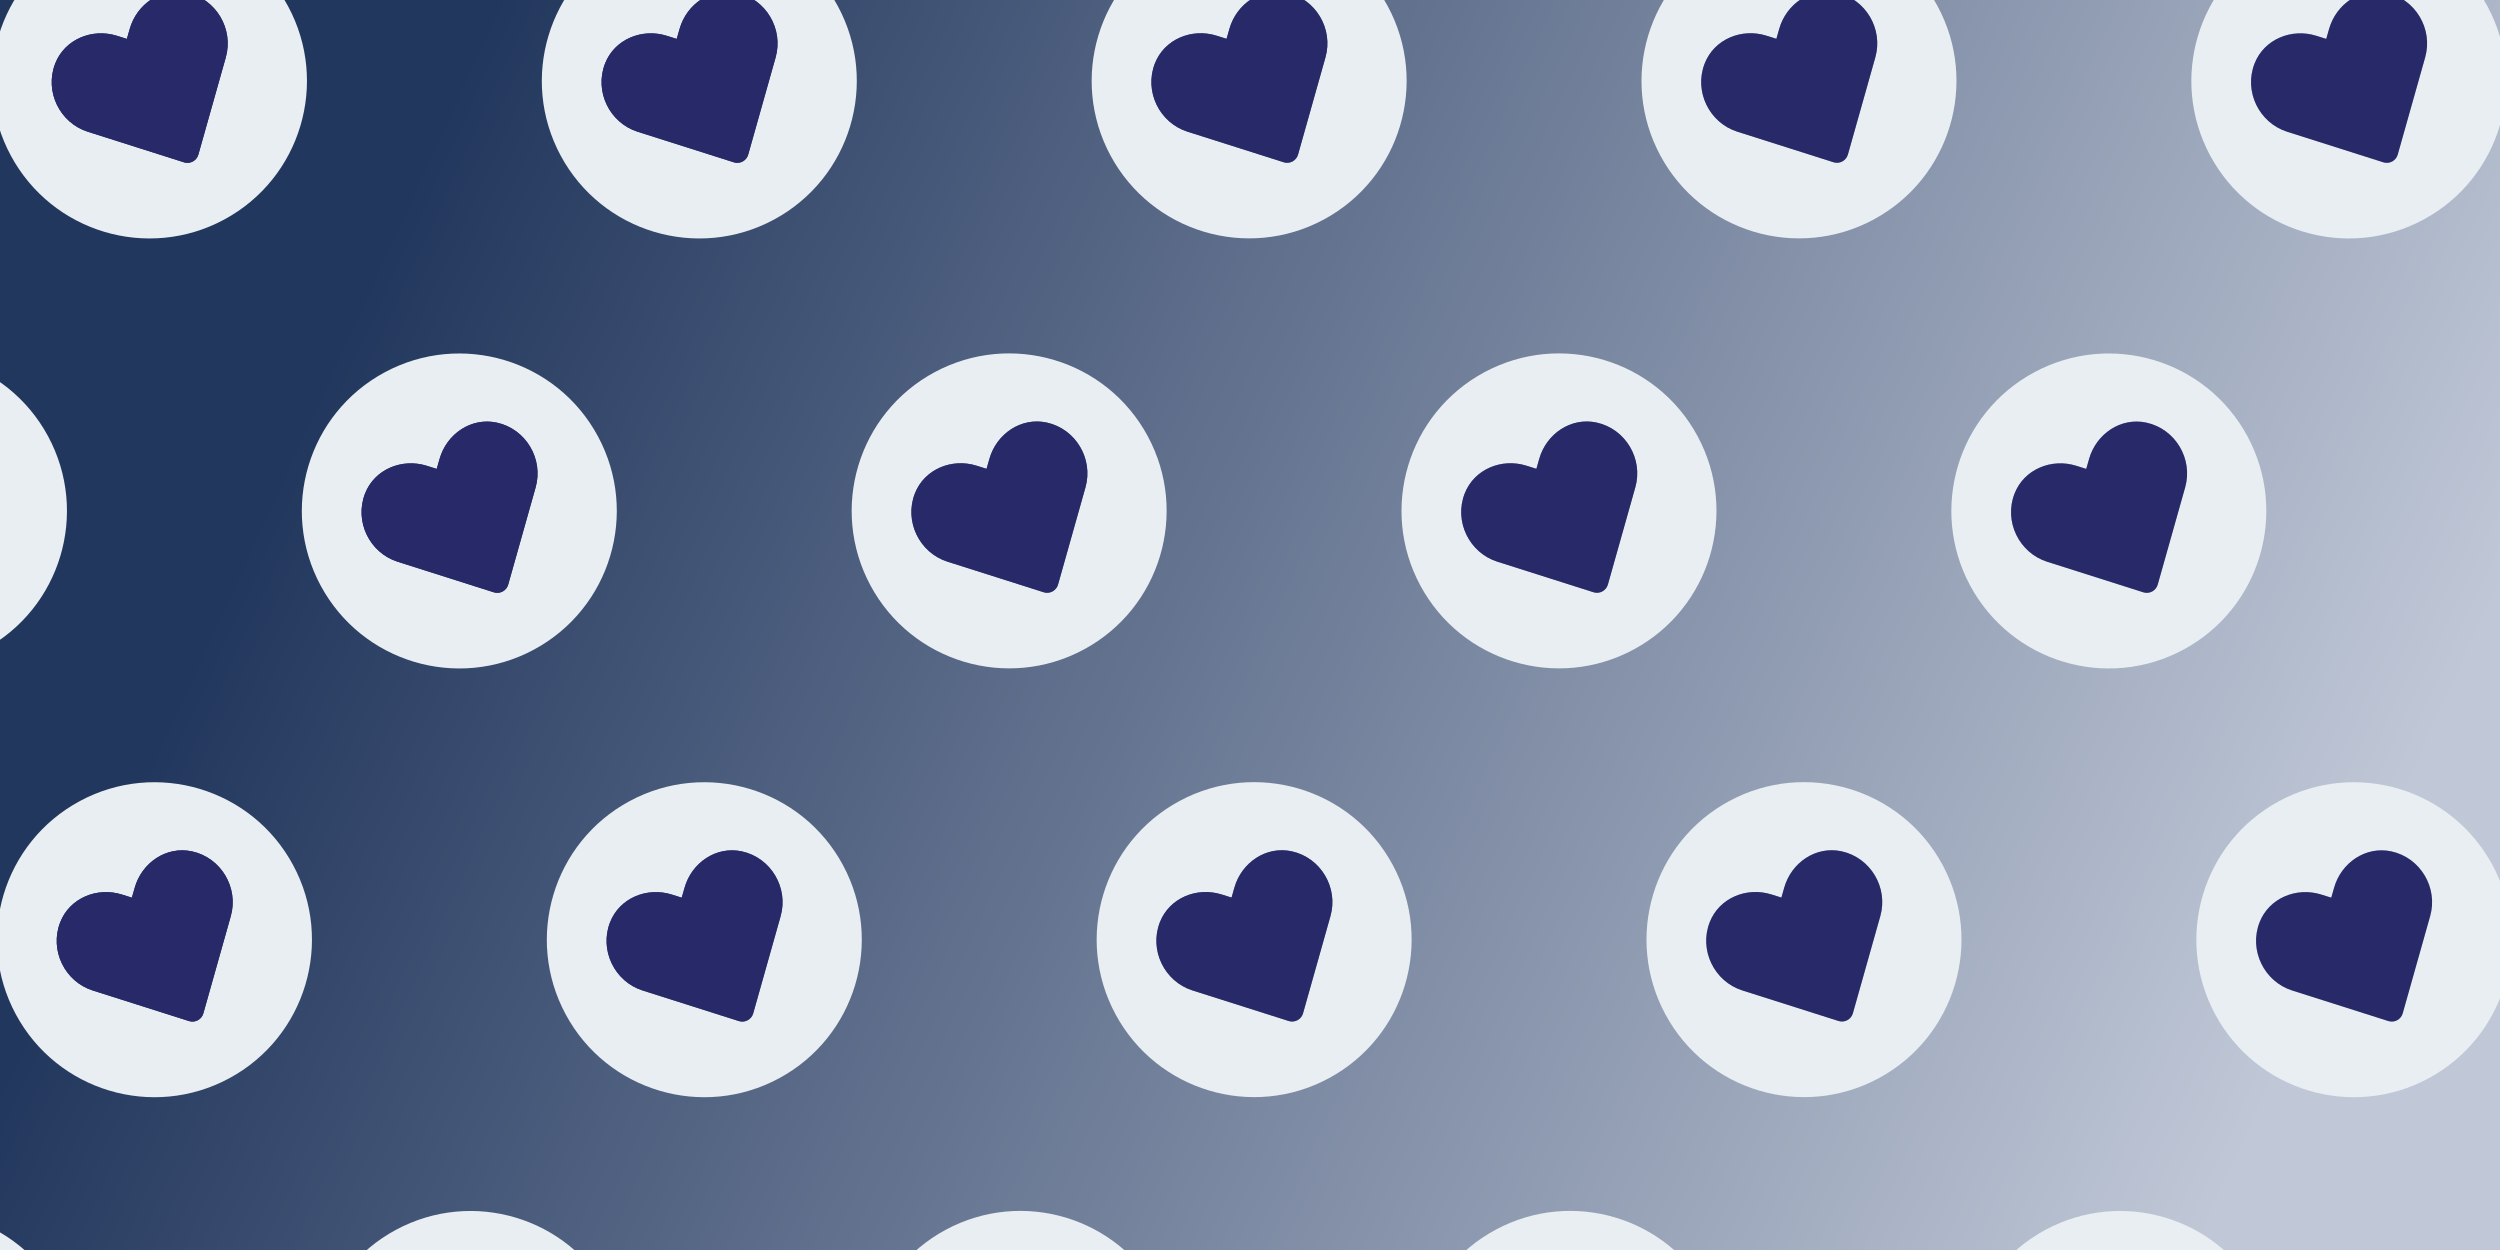 <svg width="2000" height="1000" viewBox="0 0 2000 1000" fill="none" xmlns="http://www.w3.org/2000/svg">
<g clip-path="url(#clip0)">
<rect width="2000" height="1000" fill="url(#paint0_linear)"/>
<g filter="url(#filter0_ddd)">
<path d="M-123.183 968.886C-184.44 1001.9 -207.326 1078.28 -174.314 1139.53C-141.303 1200.79 -64.924 1223.68 -3.666 1190.67C57.591 1157.65 80.477 1081.28 47.465 1020.02C14.454 958.76 -61.925 935.875 -123.183 968.886ZM-2.348 1060.88L-24.283 1138.6C-24.598 1139.75 -25.135 1140.82 -25.866 1141.77C-26.596 1142.71 -27.506 1143.5 -28.541 1144.09C-29.577 1144.68 -30.719 1145.06 -31.902 1145.21C-33.086 1145.36 -34.287 1145.28 -35.438 1144.96C-35.58 1144.93 -35.724 1144.88 -35.864 1144.84L-112.79 1120.4C-135.143 1113.29 -147.547 1088.24 -138.868 1065.91C-131.306 1046.43 -109.313 1037.34 -89.348 1043.66L-81.5 1046.13L-79.242 1038.22C-73.542 1018.07 -53.862 1004.69 -33.433 1009.09C-10.052 1014.14 4.05 1038.28 -2.348 1060.88Z" fill="#E8EEF2"/>
<path d="M-2.351 1060.88L-24.287 1138.59C-24.601 1139.74 -25.139 1140.82 -25.869 1141.76C-26.6 1142.7 -27.509 1143.49 -28.545 1144.08C-29.581 1144.68 -30.723 1145.06 -31.906 1145.21C-33.089 1145.36 -34.291 1145.27 -35.441 1144.96C-35.583 1144.92 -35.728 1144.88 -35.868 1144.83L-112.794 1120.39C-135.147 1113.28 -147.55 1088.23 -138.871 1065.9C-131.31 1046.42 -109.316 1037.34 -89.351 1043.66L-81.503 1046.12L-79.246 1038.21C-73.546 1018.06 -53.866 1004.69 -33.437 1009.08C-10.056 1014.14 4.047 1038.27 -2.351 1060.88Z" fill="#282968"/>
</g>
<g filter="url(#filter1_ddd)">
<path d="M316.69 968.886C255.433 1001.9 232.547 1078.28 265.559 1139.53C298.57 1200.79 374.949 1223.68 436.207 1190.67C497.464 1157.65 520.35 1081.28 487.338 1020.02C454.327 958.76 377.948 935.875 316.69 968.886ZM437.525 1060.88L415.59 1138.6C415.275 1139.75 414.738 1140.82 414.007 1141.77C413.277 1142.71 412.367 1143.5 411.332 1144.09C410.296 1144.68 409.154 1145.06 407.97 1145.21C406.787 1145.36 405.586 1145.28 404.435 1144.96C404.293 1144.93 404.149 1144.88 404.009 1144.84L327.083 1120.4C304.73 1113.29 292.326 1088.24 301.005 1065.91C308.567 1046.43 330.56 1037.34 350.525 1043.66L358.373 1046.13L360.631 1038.22C366.331 1018.07 386.011 1004.69 406.44 1009.09C429.821 1014.14 443.923 1038.28 437.525 1060.88Z" fill="#E8EEF2"/>
<path d="M437.522 1060.88L415.586 1138.59C415.272 1139.74 414.734 1140.82 414.004 1141.76C413.273 1142.7 412.364 1143.49 411.328 1144.08C410.292 1144.68 409.15 1145.06 407.967 1145.21C406.784 1145.36 405.583 1145.27 404.432 1144.96C404.29 1144.92 404.145 1144.88 404.005 1144.83L327.079 1120.39C304.726 1113.28 292.323 1088.23 301.002 1065.9C308.563 1046.42 330.557 1037.34 350.522 1043.66L358.37 1046.12L360.627 1038.21C366.327 1018.06 386.007 1004.69 406.436 1009.08C429.817 1014.14 443.92 1038.27 437.522 1060.88Z" fill="#282968"/>
</g>
<g filter="url(#filter2_ddd)">
<path d="M756.563 968.822C695.306 1001.83 672.42 1078.21 705.432 1139.47C738.443 1200.73 814.822 1223.61 876.08 1190.6C937.337 1157.59 960.223 1081.21 927.211 1019.95C894.2 958.696 817.821 935.81 756.563 968.822ZM877.398 1060.82L855.463 1138.53C855.148 1139.68 854.611 1140.76 853.88 1141.7C853.15 1142.65 852.24 1143.43 851.205 1144.03C850.169 1144.62 849.027 1145 847.843 1145.15C846.66 1145.3 845.459 1145.21 844.308 1144.9C844.166 1144.86 844.022 1144.82 843.882 1144.77L766.956 1120.34C744.603 1113.23 732.199 1088.18 740.878 1065.84C748.44 1046.36 770.433 1037.28 790.398 1043.6L798.246 1046.06L800.504 1038.15C806.204 1018 825.884 1004.63 846.313 1009.02C869.694 1014.08 883.796 1038.21 877.398 1060.82Z" fill="#E8EEF2"/>
<path d="M877.395 1060.81L855.459 1138.52C855.145 1139.68 854.607 1140.75 853.877 1141.7C853.146 1142.64 852.237 1143.43 851.201 1144.02C850.165 1144.61 849.023 1144.99 847.84 1145.14C846.657 1145.29 845.456 1145.21 844.305 1144.89C844.163 1144.85 844.018 1144.81 843.878 1144.77L766.952 1120.33C744.599 1113.22 732.196 1088.17 740.875 1065.84C748.436 1046.36 770.43 1037.27 790.395 1043.59L798.243 1046.06L800.5 1038.15C806.2 1018 825.88 1004.62 846.309 1009.02C869.69 1014.07 883.793 1038.21 877.395 1060.81Z" fill="#282968"/>
</g>
<g filter="url(#filter3_ddd)">
<path d="M1636.31 968.886C1575.05 1001.9 1552.17 1078.28 1585.18 1139.53C1618.19 1200.79 1694.57 1223.68 1755.83 1190.67C1817.08 1157.65 1839.97 1081.28 1806.96 1020.02C1773.95 958.76 1697.57 935.875 1636.31 968.886ZM1757.14 1060.88L1735.21 1138.6C1734.89 1139.75 1734.36 1140.82 1733.63 1141.77C1732.9 1142.71 1731.99 1143.5 1730.95 1144.09C1729.91 1144.68 1728.77 1145.06 1727.59 1145.21C1726.41 1145.36 1725.2 1145.28 1724.05 1144.96C1723.91 1144.93 1723.77 1144.88 1723.63 1144.84L1646.7 1120.4C1624.35 1113.29 1611.95 1088.24 1620.62 1065.91C1628.19 1046.43 1650.18 1037.34 1670.14 1043.66L1677.99 1046.13L1680.25 1038.22C1685.95 1018.07 1705.63 1004.69 1726.06 1009.09C1749.44 1014.14 1763.54 1038.28 1757.14 1060.88Z" fill="#E8EEF2"/>
<path d="M1757.14 1060.88L1735.21 1138.59C1734.89 1139.74 1734.35 1140.82 1733.62 1141.76C1732.89 1142.7 1731.98 1143.49 1730.95 1144.08C1729.91 1144.68 1728.77 1145.06 1727.59 1145.21C1726.4 1145.36 1725.2 1145.27 1724.05 1144.96C1723.91 1144.92 1723.76 1144.88 1723.62 1144.83L1646.7 1120.39C1624.35 1113.28 1611.94 1088.23 1620.62 1065.9C1628.18 1046.42 1650.18 1037.34 1670.14 1043.66L1677.99 1046.12L1680.25 1038.21C1685.95 1018.06 1705.63 1004.69 1726.06 1009.08C1749.44 1014.14 1763.54 1038.27 1757.14 1060.88Z" fill="#282968"/>
</g>
<g filter="url(#filter4_ddd)">
<path d="M2076.18 968.822C2014.92 1001.83 1992.04 1078.21 2025.05 1139.47C2058.06 1200.73 2134.44 1223.61 2195.7 1190.6C2256.96 1157.59 2279.84 1081.21 2246.83 1019.95C2213.82 958.696 2137.44 935.81 2076.18 968.822ZM2197.02 1060.82L2175.08 1138.53C2174.77 1139.68 2174.23 1140.76 2173.5 1141.7C2172.77 1142.65 2171.86 1143.43 2170.82 1144.03C2169.79 1144.62 2168.65 1145 2167.46 1145.15C2166.28 1145.3 2165.08 1145.21 2163.93 1144.9C2163.79 1144.86 2163.64 1144.82 2163.5 1144.77L2086.57 1120.34C2064.22 1113.23 2051.82 1088.18 2060.5 1065.84C2068.06 1046.36 2090.05 1037.28 2110.02 1043.6L2117.87 1046.06L2120.12 1038.15C2125.82 1018 2145.5 1004.63 2165.93 1009.02C2189.31 1014.08 2203.42 1038.21 2197.02 1060.82Z" fill="#E8EEF2"/>
</g>
<g filter="url(#filter5_ddd)">
<path d="M1196.44 968.822C1135.18 1001.83 1112.29 1078.21 1145.3 1139.47C1178.32 1200.73 1254.7 1223.61 1315.95 1190.6C1377.21 1157.59 1400.1 1081.21 1367.08 1019.95C1334.07 958.696 1257.69 935.81 1196.44 968.822ZM1317.27 1060.82L1295.34 1138.53C1295.02 1139.68 1294.48 1140.76 1293.75 1141.7C1293.02 1142.65 1292.11 1143.43 1291.08 1144.03C1290.04 1144.62 1288.9 1145 1287.72 1145.15C1286.53 1145.3 1285.33 1145.21 1284.18 1144.9C1284.04 1144.86 1283.89 1144.82 1283.75 1144.77L1206.83 1120.34C1184.48 1113.23 1172.07 1088.18 1180.75 1065.84C1188.31 1046.36 1210.31 1037.28 1230.27 1043.6L1238.12 1046.06L1240.38 1038.15C1246.08 1018 1265.76 1004.63 1286.19 1009.02C1309.57 1014.08 1323.67 1038.21 1317.27 1060.82Z" fill="#E8EEF2"/>
<path d="M1317.27 1060.81L1295.33 1138.52C1295.02 1139.68 1294.48 1140.75 1293.75 1141.7C1293.02 1142.64 1292.11 1143.43 1291.07 1144.02C1290.04 1144.61 1288.9 1144.99 1287.71 1145.14C1286.53 1145.29 1285.33 1145.21 1284.18 1144.89C1284.04 1144.85 1283.89 1144.81 1283.75 1144.77L1206.83 1120.33C1184.47 1113.22 1172.07 1088.17 1180.75 1065.84C1188.31 1046.36 1210.3 1037.27 1230.27 1043.59L1238.12 1046.06L1240.37 1038.15C1246.07 1018 1265.75 1004.62 1286.18 1009.02C1309.56 1014.07 1323.67 1038.21 1317.27 1060.81Z" fill="#282968"/>
</g>
<g filter="url(#filter6_ddd)">
<path d="M63.817 625.886C2.56 658.898 -20.326 735.277 12.686 796.534C45.697 857.792 122.076 880.677 183.334 847.666C244.591 814.654 267.477 738.276 234.465 677.018C201.454 615.76 125.075 592.875 63.817 625.886ZM184.652 717.883L162.717 795.596C162.402 796.747 161.865 797.824 161.134 798.767C160.404 799.71 159.494 800.499 158.459 801.091C157.423 801.682 156.281 802.064 155.097 802.214C153.914 802.364 152.713 802.279 151.562 801.965C151.42 801.926 151.276 801.883 151.136 801.837L74.21 777.4C51.857 770.29 39.453 745.24 48.132 722.907C55.694 703.426 77.687 694.344 97.652 700.663L105.5 703.127L107.758 695.218C113.458 675.067 133.138 661.692 153.567 666.088C176.948 671.144 191.05 695.279 184.652 717.883Z" fill="#E8EEF2"/>
<path d="M184.649 717.876L162.713 795.589C162.399 796.74 161.861 797.817 161.131 798.76C160.4 799.703 159.491 800.493 158.455 801.084C157.419 801.675 156.277 802.057 155.094 802.207C153.911 802.357 152.71 802.272 151.559 801.958C151.417 801.919 151.272 801.876 151.132 801.83L74.206 777.393C51.853 770.283 39.45 745.233 48.129 722.9C55.69 703.42 77.684 694.337 97.649 700.657L105.497 703.121L107.754 695.211C113.454 675.06 133.134 661.685 153.563 666.082C176.944 671.138 191.047 695.272 184.649 717.876Z" fill="#282968"/>
</g>
<g filter="url(#filter7_ddd)">
<path d="M503.69 625.886C442.433 658.898 419.547 735.277 452.559 796.534C485.57 857.792 561.949 880.677 623.207 847.666C684.464 814.654 707.35 738.276 674.338 677.018C641.327 615.76 564.948 592.875 503.69 625.886ZM624.525 717.883L602.59 795.596C602.275 796.747 601.738 797.824 601.007 798.767C600.277 799.71 599.367 800.499 598.332 801.091C597.296 801.682 596.154 802.064 594.97 802.214C593.787 802.364 592.586 802.279 591.435 801.965C591.293 801.926 591.149 801.883 591.009 801.837L514.083 777.4C491.73 770.29 479.326 745.24 488.005 722.907C495.567 703.426 517.56 694.344 537.525 700.663L545.373 703.127L547.631 695.218C553.331 675.067 573.011 661.692 593.44 666.088C616.821 671.144 630.923 695.279 624.525 717.883Z" fill="#E8EEF2"/>
<path d="M624.522 717.876L602.586 795.589C602.272 796.74 601.734 797.817 601.004 798.76C600.273 799.703 599.364 800.493 598.328 801.084C597.292 801.675 596.15 802.057 594.967 802.207C593.784 802.357 592.583 802.272 591.432 801.958C591.29 801.919 591.145 801.876 591.005 801.83L514.079 777.393C491.726 770.283 479.323 745.233 488.002 722.9C495.563 703.42 517.557 694.337 537.522 700.657L545.37 703.121L547.627 695.211C553.327 675.06 573.007 661.685 593.436 666.082C616.817 671.138 630.92 695.272 624.522 717.876Z" fill="#282968"/>
</g>
<g filter="url(#filter8_ddd)">
<path d="M943.563 625.822C882.306 658.833 859.42 735.212 892.432 796.47C925.443 857.728 1001.82 880.613 1063.08 847.601C1124.34 814.59 1147.22 738.211 1114.21 676.954C1081.2 615.696 1004.82 592.81 943.563 625.822ZM1064.4 717.818L1042.46 795.532C1042.15 796.682 1041.61 797.76 1040.88 798.703C1040.15 799.645 1039.24 800.435 1038.2 801.026C1037.17 801.618 1036.03 801.999 1034.84 802.149C1033.66 802.299 1032.46 802.215 1031.31 801.9C1031.17 801.862 1031.02 801.818 1030.88 801.773L953.956 777.336C931.603 770.226 919.199 745.175 927.878 722.842C935.44 703.362 957.433 694.279 977.398 700.599L985.246 703.063L987.504 695.153C993.204 675.003 1012.88 661.628 1033.31 666.024C1056.69 671.08 1070.8 695.215 1064.4 717.818Z" fill="#E8EEF2"/>
<path d="M1064.39 717.812L1042.46 795.525C1042.14 796.675 1041.61 797.753 1040.88 798.696C1040.15 799.638 1039.24 800.428 1038.2 801.02C1037.17 801.611 1036.02 801.992 1034.84 802.142C1033.66 802.292 1032.46 802.208 1031.3 801.894C1031.16 801.855 1031.02 801.811 1030.88 801.766L953.952 777.329C931.599 770.219 919.196 745.169 927.875 722.836C935.436 703.355 957.43 694.273 977.395 700.592L985.243 703.056L987.5 695.147C993.2 674.996 1012.88 661.621 1033.31 666.017C1056.69 671.073 1070.79 695.208 1064.39 717.812Z" fill="#282968"/>
</g>
<g filter="url(#filter9_ddd)">
<path d="M1823.31 625.886C1762.05 658.898 1739.17 735.277 1772.18 796.534C1805.19 857.792 1881.57 880.677 1942.83 847.666C2004.08 814.654 2026.97 738.276 1993.96 677.018C1960.95 615.76 1884.57 592.875 1823.31 625.886ZM1944.14 717.883L1922.21 795.596C1921.89 796.747 1921.36 797.824 1920.63 798.767C1919.9 799.71 1918.99 800.499 1917.95 801.091C1916.91 801.682 1915.77 802.064 1914.59 802.214C1913.41 802.364 1912.2 802.279 1911.05 801.965C1910.91 801.926 1910.77 801.883 1910.63 801.837L1833.7 777.4C1811.35 770.29 1798.95 745.24 1807.62 722.907C1815.19 703.426 1837.18 694.344 1857.14 700.663L1864.99 703.127L1867.25 695.218C1872.95 675.067 1892.63 661.692 1913.06 666.088C1936.44 671.144 1950.54 695.279 1944.14 717.883Z" fill="#E8EEF2"/>
<path d="M1944.14 717.876L1922.21 795.589C1921.89 796.74 1921.35 797.817 1920.62 798.76C1919.89 799.703 1918.98 800.493 1917.95 801.084C1916.91 801.675 1915.77 802.057 1914.59 802.207C1913.4 802.357 1912.2 802.272 1911.05 801.958C1910.91 801.919 1910.76 801.876 1910.62 801.83L1833.7 777.393C1811.35 770.283 1798.94 745.233 1807.62 722.9C1815.18 703.42 1837.18 694.337 1857.14 700.657L1864.99 703.121L1867.25 695.211C1872.95 675.06 1892.63 661.685 1913.06 666.082C1936.44 671.138 1950.54 695.272 1944.14 717.876Z" fill="#282968"/>
</g>
<g filter="url(#filter10_ddd)">
<path d="M1383.44 625.822C1322.18 658.833 1299.29 735.212 1332.3 796.47C1365.32 857.728 1441.7 880.613 1502.95 847.601C1564.21 814.59 1587.1 738.211 1554.08 676.954C1521.07 615.696 1444.69 592.81 1383.44 625.822ZM1504.27 717.818L1482.34 795.532C1482.02 796.682 1481.48 797.76 1480.75 798.703C1480.02 799.645 1479.11 800.435 1478.08 801.026C1477.04 801.618 1475.9 801.999 1474.72 802.149C1473.53 802.299 1472.33 802.215 1471.18 801.9C1471.04 801.862 1470.89 801.818 1470.75 801.773L1393.83 777.336C1371.48 770.226 1359.07 745.175 1367.75 722.842C1375.31 703.362 1397.31 694.279 1417.27 700.599L1425.12 703.063L1427.38 695.153C1433.08 675.003 1452.76 661.628 1473.19 666.024C1496.57 671.08 1510.67 695.215 1504.27 717.818Z" fill="#E8EEF2"/>
<path d="M1504.27 717.812L1482.33 795.525C1482.02 796.675 1481.48 797.753 1480.75 798.696C1480.02 799.638 1479.11 800.428 1478.07 801.02C1477.04 801.611 1475.9 801.992 1474.71 802.142C1473.53 802.292 1472.33 802.208 1471.18 801.894C1471.04 801.855 1470.89 801.811 1470.75 801.766L1393.83 777.329C1371.47 770.219 1359.07 745.169 1367.75 722.836C1375.31 703.355 1397.3 694.273 1417.27 700.592L1425.12 703.056L1427.37 695.147C1433.07 674.996 1452.75 661.621 1473.18 666.017C1496.56 671.073 1510.67 695.208 1504.27 717.812Z" fill="#282968"/>
</g>
<g filter="url(#filter11_ddd)">
<path d="M-132.183 282.886C-193.44 315.898 -216.326 392.277 -183.314 453.534C-150.303 514.792 -73.924 537.677 -12.666 504.666C48.591 471.654 71.477 395.276 38.465 334.018C5.454 272.76 -70.925 249.875 -132.183 282.886ZM-11.348 374.883L-33.283 452.596C-33.597 453.747 -34.135 454.824 -34.866 455.767C-35.596 456.71 -36.506 457.499 -37.541 458.091C-38.577 458.682 -39.719 459.064 -40.903 459.214C-42.086 459.364 -43.287 459.279 -44.438 458.965C-44.58 458.926 -44.724 458.883 -44.864 458.837L-121.79 434.4C-144.143 427.29 -156.547 402.24 -147.868 379.907C-140.306 360.426 -118.313 351.344 -98.348 357.663L-90.5 360.127L-88.242 352.218C-82.542 332.067 -62.862 318.692 -42.433 323.088C-19.052 328.144 -4.95 352.279 -11.348 374.883Z" fill="#E8EEF2"/>
<path d="M-11.351 374.876L-33.287 452.589C-33.601 453.74 -34.139 454.817 -34.869 455.76C-35.6 456.703 -36.509 457.493 -37.545 458.084C-38.581 458.675 -39.723 459.057 -40.906 459.207C-42.089 459.357 -43.291 459.272 -44.441 458.958C-44.583 458.919 -44.728 458.876 -44.868 458.83L-121.794 434.393C-144.147 427.283 -156.55 402.233 -147.871 379.9C-140.31 360.42 -118.316 351.337 -98.351 357.657L-90.503 360.121L-88.246 352.211C-82.546 332.06 -62.866 318.685 -42.437 323.082C-19.056 328.138 -4.953 352.272 -11.351 374.876Z" fill="#282968"/>
</g>
<g filter="url(#filter12_ddd)">
<path d="M307.69 282.886C246.433 315.898 223.547 392.277 256.559 453.534C289.57 514.792 365.949 537.677 427.207 504.666C488.464 471.654 511.35 395.276 478.338 334.018C445.327 272.76 368.948 249.875 307.69 282.886ZM428.525 374.883L406.59 452.596C406.275 453.747 405.738 454.824 405.007 455.767C404.277 456.71 403.367 457.499 402.332 458.091C401.296 458.682 400.154 459.064 398.97 459.214C397.787 459.364 396.586 459.279 395.435 458.965C395.293 458.926 395.149 458.883 395.009 458.837L318.083 434.4C295.73 427.29 283.326 402.24 292.005 379.907C299.567 360.426 321.56 351.344 341.525 357.663L349.373 360.127L351.631 352.218C357.331 332.067 377.011 318.692 397.44 323.088C420.821 328.144 434.923 352.279 428.525 374.883Z" fill="#E8EEF2"/>
<path d="M428.522 374.876L406.586 452.589C406.272 453.74 405.734 454.817 405.004 455.76C404.273 456.703 403.364 457.493 402.328 458.084C401.292 458.675 400.15 459.057 398.967 459.207C397.784 459.357 396.583 459.272 395.432 458.958C395.29 458.919 395.145 458.876 395.005 458.83L318.079 434.393C295.726 427.283 283.323 402.233 292.002 379.9C299.563 360.42 321.557 351.337 341.522 357.657L349.37 360.121L351.627 352.211C357.327 332.06 377.007 318.685 397.436 323.082C420.817 328.138 434.92 352.272 428.522 374.876Z" fill="#282968"/>
</g>
<g filter="url(#filter13_ddd)">
<path d="M747.563 282.822C686.306 315.833 663.42 392.212 696.432 453.47C729.443 514.728 805.822 537.613 867.08 504.601C928.337 471.59 951.223 395.211 918.211 333.954C885.2 272.696 808.821 249.81 747.563 282.822ZM868.398 374.818L846.463 452.532C846.148 453.682 845.611 454.76 844.88 455.703C844.15 456.645 843.24 457.435 842.205 458.026C841.169 458.618 840.027 458.999 838.843 459.149C837.66 459.299 836.459 459.215 835.308 458.9C835.166 458.862 835.022 458.818 834.882 458.773L757.956 434.336C735.603 427.226 723.199 402.175 731.878 379.842C739.44 360.362 761.433 351.279 781.398 357.599L789.246 360.063L791.504 352.153C797.204 332.003 816.884 318.628 837.313 323.024C860.694 328.08 874.796 352.215 868.398 374.818Z" fill="#E8EEF2"/>
<path d="M868.395 374.812L846.459 452.525C846.145 453.675 845.607 454.753 844.877 455.696C844.146 456.638 843.237 457.428 842.201 458.02C841.165 458.611 840.023 458.992 838.84 459.142C837.657 459.292 836.456 459.208 835.305 458.894C835.163 458.855 835.018 458.811 834.878 458.766L757.952 434.329C735.599 427.219 723.196 402.169 731.875 379.836C739.436 360.355 761.43 351.273 781.395 357.592L789.243 360.056L791.5 352.147C797.2 331.996 816.88 318.621 837.309 323.017C860.69 328.073 874.793 352.208 868.395 374.812Z" fill="#282968"/>
</g>
<g filter="url(#filter14_ddd)">
<path d="M1627.31 282.886C1566.05 315.898 1543.17 392.277 1576.18 453.534C1609.19 514.792 1685.57 537.677 1746.83 504.666C1808.08 471.654 1830.97 395.276 1797.96 334.018C1764.95 272.76 1688.57 249.875 1627.31 282.886ZM1748.14 374.883L1726.21 452.596C1725.89 453.747 1725.36 454.824 1724.63 455.767C1723.9 456.71 1722.99 457.499 1721.95 458.091C1720.91 458.682 1719.77 459.064 1718.59 459.214C1717.41 459.364 1716.2 459.279 1715.05 458.965C1714.91 458.926 1714.77 458.883 1714.63 458.837L1637.7 434.4C1615.35 427.29 1602.95 402.24 1611.62 379.907C1619.19 360.426 1641.18 351.344 1661.14 357.663L1668.99 360.127L1671.25 352.218C1676.95 332.067 1696.63 318.692 1717.06 323.088C1740.44 328.144 1754.54 352.279 1748.14 374.883Z" fill="#E8EEF2"/>
<path d="M1748.14 374.876L1726.21 452.589C1725.89 453.74 1725.35 454.817 1724.62 455.76C1723.89 456.703 1722.98 457.493 1721.95 458.084C1720.91 458.675 1719.77 459.057 1718.59 459.207C1717.4 459.357 1716.2 459.272 1715.05 458.958C1714.91 458.919 1714.76 458.876 1714.62 458.83L1637.7 434.393C1615.35 427.283 1602.94 402.233 1611.62 379.9C1619.18 360.42 1641.18 351.337 1661.14 357.657L1668.99 360.121L1671.25 352.211C1676.95 332.06 1696.63 318.685 1717.06 323.082C1740.44 328.138 1754.54 352.272 1748.14 374.876Z" fill="#282968"/>
</g>
<g filter="url(#filter15_ddd)">
<path d="M2067.18 282.822C2005.92 315.833 1983.04 392.212 2016.05 453.47C2049.06 514.728 2125.44 537.613 2186.7 504.601C2247.96 471.59 2270.84 395.211 2237.83 333.954C2204.82 272.696 2128.44 249.81 2067.18 282.822ZM2188.02 374.818L2166.08 452.532C2165.77 453.682 2165.23 454.76 2164.5 455.703C2163.77 456.645 2162.86 457.435 2161.82 458.026C2160.79 458.618 2159.65 458.999 2158.46 459.149C2157.28 459.299 2156.08 459.215 2154.93 458.9C2154.79 458.862 2154.64 458.818 2154.5 458.773L2077.57 434.336C2055.22 427.226 2042.82 402.175 2051.5 379.842C2059.06 360.362 2081.05 351.279 2101.02 357.599L2108.87 360.063L2111.12 352.153C2116.82 332.003 2136.5 318.628 2156.93 323.024C2180.31 328.08 2194.42 352.215 2188.02 374.818Z" fill="#E8EEF2"/>
</g>
<g filter="url(#filter16_ddd)">
<path d="M1187.44 282.822C1126.18 315.833 1103.29 392.212 1136.3 453.47C1169.32 514.728 1245.7 537.613 1306.95 504.601C1368.21 471.59 1391.1 395.211 1358.08 333.954C1325.07 272.696 1248.69 249.81 1187.44 282.822ZM1308.27 374.818L1286.34 452.532C1286.02 453.682 1285.48 454.76 1284.75 455.703C1284.02 456.645 1283.11 457.435 1282.08 458.026C1281.04 458.618 1279.9 458.999 1278.72 459.149C1277.53 459.299 1276.33 459.215 1275.18 458.9C1275.04 458.862 1274.89 458.818 1274.75 458.773L1197.83 434.336C1175.48 427.226 1163.07 402.175 1171.75 379.842C1179.31 360.362 1201.31 351.279 1221.27 357.599L1229.12 360.063L1231.38 352.153C1237.08 332.003 1256.76 318.628 1277.19 323.024C1300.57 328.08 1314.67 352.215 1308.27 374.818Z" fill="#E8EEF2"/>
<path d="M1308.27 374.812L1286.33 452.525C1286.02 453.675 1285.48 454.753 1284.75 455.696C1284.02 456.638 1283.11 457.428 1282.07 458.02C1281.04 458.611 1279.9 458.992 1278.71 459.142C1277.53 459.292 1276.33 459.208 1275.18 458.894C1275.04 458.855 1274.89 458.811 1274.75 458.766L1197.83 434.329C1175.47 427.219 1163.07 402.169 1171.75 379.836C1179.31 360.355 1201.3 351.273 1221.27 357.592L1229.12 360.056L1231.37 352.147C1237.07 331.996 1256.75 318.621 1277.18 323.017C1300.56 328.073 1314.67 352.208 1308.27 374.812Z" fill="#282968"/>
</g>
<g filter="url(#filter17_ddd)">
<path d="M59.817 -61.114C-1.44 -28.102 -24.326 48.277 8.686 109.534C41.697 170.792 118.076 193.677 179.334 160.666C240.591 127.654 263.477 51.276 230.465 -9.982C197.454 -71.24 121.075 -94.125 59.817 -61.114ZM180.652 30.883L158.717 108.596C158.402 109.747 157.865 110.824 157.134 111.767C156.404 112.71 155.494 113.499 154.459 114.091C153.423 114.682 152.281 115.064 151.097 115.214C149.914 115.364 148.713 115.279 147.562 114.965C147.42 114.926 147.276 114.883 147.136 114.837L70.21 90.4C47.857 83.29 35.453 58.24 44.132 35.907C51.694 16.426 73.687 7.344 93.652 13.664L101.5 16.127L103.758 8.218C109.458 -11.933 129.138 -25.308 149.567 -20.912C172.948 -15.856 187.05 8.279 180.652 30.883Z" fill="#E8EEF2"/>
<path d="M180.649 30.876L158.713 108.589C158.399 109.74 157.861 110.817 157.131 111.76C156.4 112.703 155.491 113.493 154.455 114.084C153.419 114.675 152.277 115.057 151.094 115.207C149.911 115.357 148.71 115.272 147.559 114.958C147.417 114.919 147.272 114.876 147.132 114.83L70.206 90.393C47.853 83.283 35.45 58.233 44.129 35.9C51.69 16.419 73.684 7.337 93.649 13.657L101.497 16.121L103.754 8.211C109.454 -11.94 129.134 -25.315 149.563 -20.918C172.944 -15.862 187.047 8.272 180.649 30.876Z" fill="#282968"/>
</g>
<g filter="url(#filter18_ddd)">
<path d="M499.69 -61.114C438.433 -28.102 415.547 48.277 448.559 109.534C481.57 170.792 557.949 193.677 619.207 160.666C680.464 127.654 703.35 51.276 670.338 -9.982C637.327 -71.24 560.948 -94.125 499.69 -61.114ZM620.525 30.883L598.59 108.596C598.275 109.747 597.738 110.824 597.007 111.767C596.277 112.71 595.367 113.499 594.332 114.091C593.296 114.682 592.154 115.064 590.97 115.214C589.787 115.364 588.586 115.279 587.435 114.965C587.293 114.926 587.149 114.883 587.009 114.837L510.083 90.4C487.73 83.29 475.326 58.24 484.005 35.907C491.567 16.426 513.56 7.344 533.525 13.664L541.373 16.127L543.631 8.218C549.331 -11.933 569.011 -25.308 589.44 -20.912C612.821 -15.856 626.923 8.279 620.525 30.883Z" fill="#E8EEF2"/>
<path d="M620.522 30.876L598.586 108.589C598.272 109.74 597.734 110.817 597.004 111.76C596.273 112.703 595.364 113.493 594.328 114.084C593.292 114.675 592.15 115.057 590.967 115.207C589.784 115.357 588.583 115.272 587.432 114.958C587.29 114.919 587.145 114.876 587.005 114.83L510.079 90.393C487.726 83.283 475.323 58.233 484.002 35.9C491.563 16.419 513.557 7.337 533.522 13.657L541.37 16.121L543.627 8.211C549.327 -11.94 569.007 -25.315 589.436 -20.918C612.817 -15.862 626.92 8.272 620.522 30.876Z" fill="#282968"/>
</g>
<g filter="url(#filter19_ddd)">
<path d="M939.563 -61.178C878.306 -28.166 855.42 48.212 888.432 109.47C921.443 170.728 997.822 193.613 1059.08 160.601C1120.34 127.59 1143.22 51.211 1110.21 -10.046C1077.2 -71.304 1000.82 -94.19 939.563 -61.178ZM1060.4 30.819L1038.46 108.532C1038.15 109.682 1037.61 110.76 1036.88 111.703C1036.15 112.645 1035.24 113.435 1034.2 114.026C1033.17 114.618 1032.03 114.999 1030.84 115.149C1029.66 115.299 1028.46 115.215 1027.31 114.9C1027.17 114.862 1027.02 114.818 1026.88 114.773L949.956 90.336C927.603 83.226 915.199 58.175 923.878 35.842C931.44 16.362 953.433 7.279 973.398 13.599L981.246 16.063L983.504 8.153C989.204 -11.998 1008.88 -25.372 1029.31 -20.976C1052.69 -15.92 1066.8 8.215 1060.4 30.819Z" fill="#E8EEF2"/>
<path d="M1060.39 30.812L1038.46 108.525C1038.14 109.675 1037.61 110.753 1036.88 111.696C1036.15 112.638 1035.24 113.428 1034.2 114.02C1033.17 114.611 1032.02 114.992 1030.84 115.142C1029.66 115.292 1028.46 115.208 1027.3 114.894C1027.16 114.855 1027.02 114.811 1026.88 114.766L949.952 90.329C927.599 83.219 915.196 58.169 923.875 35.836C931.436 16.355 953.43 7.273 973.395 13.592L981.243 16.056L983.5 8.147C989.2 -12.004 1008.88 -25.379 1029.31 -20.983C1052.69 -15.927 1066.79 8.208 1060.39 30.812Z" fill="#282968"/>
</g>
<g filter="url(#filter20_ddd)">
<path d="M1819.31 -61.114C1758.05 -28.102 1735.17 48.277 1768.18 109.534C1801.19 170.792 1877.57 193.677 1938.83 160.666C2000.08 127.654 2022.97 51.276 1989.96 -9.982C1956.95 -71.24 1880.57 -94.125 1819.31 -61.114ZM1940.14 30.883L1918.21 108.596C1917.89 109.747 1917.36 110.824 1916.63 111.767C1915.9 112.71 1914.99 113.499 1913.95 114.091C1912.91 114.682 1911.77 115.064 1910.59 115.214C1909.41 115.364 1908.2 115.279 1907.05 114.965C1906.91 114.926 1906.77 114.883 1906.63 114.837L1829.7 90.4C1807.35 83.29 1794.95 58.24 1803.62 35.907C1811.19 16.426 1833.18 7.344 1853.14 13.664L1860.99 16.127L1863.25 8.218C1868.95 -11.933 1888.63 -25.308 1909.06 -20.912C1932.44 -15.856 1946.54 8.279 1940.14 30.883Z" fill="#E8EEF2"/>
<path d="M1940.14 30.876L1918.21 108.589C1917.89 109.74 1917.35 110.817 1916.62 111.76C1915.89 112.703 1914.98 113.493 1913.95 114.084C1912.91 114.675 1911.77 115.057 1910.59 115.207C1909.4 115.357 1908.2 115.272 1907.05 114.958C1906.91 114.919 1906.76 114.876 1906.62 114.83L1829.7 90.393C1807.35 83.283 1794.94 58.233 1803.62 35.9C1811.18 16.419 1833.18 7.337 1853.14 13.657L1860.99 16.121L1863.25 8.211C1868.95 -11.94 1888.63 -25.315 1909.06 -20.918C1932.44 -15.862 1946.54 8.272 1940.14 30.876Z" fill="#282968"/>
</g>
<g filter="url(#filter21_ddd)">
<path d="M1379.44 -61.178C1318.18 -28.166 1295.29 48.212 1328.3 109.47C1361.32 170.728 1437.7 193.613 1498.95 160.601C1560.21 127.59 1583.1 51.211 1550.08 -10.046C1517.07 -71.304 1440.69 -94.19 1379.44 -61.178ZM1500.27 30.819L1478.34 108.532C1478.02 109.682 1477.48 110.76 1476.75 111.703C1476.02 112.645 1475.11 113.435 1474.08 114.026C1473.04 114.618 1471.9 114.999 1470.72 115.149C1469.53 115.299 1468.33 115.215 1467.18 114.9C1467.04 114.862 1466.89 114.818 1466.75 114.773L1389.83 90.336C1367.48 83.226 1355.07 58.175 1363.75 35.842C1371.31 16.362 1393.31 7.279 1413.27 13.599L1421.12 16.063L1423.38 8.153C1429.08 -11.998 1448.76 -25.372 1469.19 -20.976C1492.57 -15.92 1506.67 8.215 1500.27 30.819Z" fill="#E8EEF2"/>
<path d="M1500.27 30.812L1478.33 108.525C1478.02 109.675 1477.48 110.753 1476.75 111.696C1476.02 112.638 1475.11 113.428 1474.07 114.02C1473.04 114.611 1471.9 114.992 1470.71 115.142C1469.53 115.292 1468.33 115.208 1467.18 114.894C1467.04 114.855 1466.89 114.811 1466.75 114.766L1389.83 90.329C1367.47 83.219 1355.07 58.169 1363.75 35.836C1371.31 16.355 1393.3 7.273 1413.27 13.592L1421.12 16.056L1423.37 8.147C1429.07 -12.004 1448.75 -25.379 1469.18 -20.983C1492.56 -15.927 1506.67 8.208 1500.27 30.812Z" fill="#282968"/>
</g>
</g>
<defs>
<filter id="filter0_ddd" x="-250" y="894.553" width="373.151" height="377.45" filterUnits="userSpaceOnUse" color-interpolation-filters="sRGB">
<feFlood flood-opacity="0" result="BackgroundImageFix"/>
<feColorMatrix in="SourceAlpha" type="matrix" values="0 0 0 0 0 0 0 0 0 0 0 0 0 0 0 0 0 0 127 0"/>
<feOffset dy="4"/>
<feGaussianBlur stdDeviation="2.5"/>
<feColorMatrix type="matrix" values="0 0 0 0 0 0 0 0 0 0 0 0 0 0 0 0 0 0 0.2 0"/>
<feBlend mode="normal" in2="BackgroundImageFix" result="effect1_dropShadow"/>
<feColorMatrix in="SourceAlpha" type="matrix" values="0 0 0 0 0 0 0 0 0 0 0 0 0 0 0 0 0 0 127 0"/>
<feOffset dy="3"/>
<feGaussianBlur stdDeviation="7"/>
<feColorMatrix type="matrix" values="0 0 0 0 0 0 0 0 0 0 0 0 0 0 0 0 0 0 0.12 0"/>
<feBlend mode="normal" in2="effect1_dropShadow" result="effect2_dropShadow"/>
<feColorMatrix in="SourceAlpha" type="matrix" values="0 0 0 0 0 0 0 0 0 0 0 0 0 0 0 0 0 0 127 0"/>
<feOffset dy="8"/>
<feGaussianBlur stdDeviation="5"/>
<feColorMatrix type="matrix" values="0 0 0 0 0 0 0 0 0 0 0 0 0 0 0 0 0 0 0.14 0"/>
<feBlend mode="normal" in2="effect2_dropShadow" result="effect3_dropShadow"/>
<feBlend mode="normal" in="SourceGraphic" in2="effect3_dropShadow" result="shape"/>
</filter>
<filter id="filter1_ddd" x="189.873" y="894.553" width="373.151" height="377.45" filterUnits="userSpaceOnUse" color-interpolation-filters="sRGB">
<feFlood flood-opacity="0" result="BackgroundImageFix"/>
<feColorMatrix in="SourceAlpha" type="matrix" values="0 0 0 0 0 0 0 0 0 0 0 0 0 0 0 0 0 0 127 0"/>
<feOffset dy="4"/>
<feGaussianBlur stdDeviation="2.5"/>
<feColorMatrix type="matrix" values="0 0 0 0 0 0 0 0 0 0 0 0 0 0 0 0 0 0 0.2 0"/>
<feBlend mode="normal" in2="BackgroundImageFix" result="effect1_dropShadow"/>
<feColorMatrix in="SourceAlpha" type="matrix" values="0 0 0 0 0 0 0 0 0 0 0 0 0 0 0 0 0 0 127 0"/>
<feOffset dy="3"/>
<feGaussianBlur stdDeviation="7"/>
<feColorMatrix type="matrix" values="0 0 0 0 0 0 0 0 0 0 0 0 0 0 0 0 0 0 0.12 0"/>
<feBlend mode="normal" in2="effect1_dropShadow" result="effect2_dropShadow"/>
<feColorMatrix in="SourceAlpha" type="matrix" values="0 0 0 0 0 0 0 0 0 0 0 0 0 0 0 0 0 0 127 0"/>
<feOffset dy="8"/>
<feGaussianBlur stdDeviation="5"/>
<feColorMatrix type="matrix" values="0 0 0 0 0 0 0 0 0 0 0 0 0 0 0 0 0 0 0.14 0"/>
<feBlend mode="normal" in2="effect2_dropShadow" result="effect3_dropShadow"/>
<feBlend mode="normal" in="SourceGraphic" in2="effect3_dropShadow" result="shape"/>
</filter>
<filter id="filter2_ddd" x="629.746" y="894.488" width="373.151" height="377.45" filterUnits="userSpaceOnUse" color-interpolation-filters="sRGB">
<feFlood flood-opacity="0" result="BackgroundImageFix"/>
<feColorMatrix in="SourceAlpha" type="matrix" values="0 0 0 0 0 0 0 0 0 0 0 0 0 0 0 0 0 0 127 0"/>
<feOffset dy="4"/>
<feGaussianBlur stdDeviation="2.5"/>
<feColorMatrix type="matrix" values="0 0 0 0 0 0 0 0 0 0 0 0 0 0 0 0 0 0 0.2 0"/>
<feBlend mode="normal" in2="BackgroundImageFix" result="effect1_dropShadow"/>
<feColorMatrix in="SourceAlpha" type="matrix" values="0 0 0 0 0 0 0 0 0 0 0 0 0 0 0 0 0 0 127 0"/>
<feOffset dy="3"/>
<feGaussianBlur stdDeviation="7"/>
<feColorMatrix type="matrix" values="0 0 0 0 0 0 0 0 0 0 0 0 0 0 0 0 0 0 0.12 0"/>
<feBlend mode="normal" in2="effect1_dropShadow" result="effect2_dropShadow"/>
<feColorMatrix in="SourceAlpha" type="matrix" values="0 0 0 0 0 0 0 0 0 0 0 0 0 0 0 0 0 0 127 0"/>
<feOffset dy="8"/>
<feGaussianBlur stdDeviation="5"/>
<feColorMatrix type="matrix" values="0 0 0 0 0 0 0 0 0 0 0 0 0 0 0 0 0 0 0.14 0"/>
<feBlend mode="normal" in2="effect2_dropShadow" result="effect3_dropShadow"/>
<feBlend mode="normal" in="SourceGraphic" in2="effect3_dropShadow" result="shape"/>
</filter>
<filter id="filter3_ddd" x="1509.49" y="894.553" width="373.151" height="377.45" filterUnits="userSpaceOnUse" color-interpolation-filters="sRGB">
<feFlood flood-opacity="0" result="BackgroundImageFix"/>
<feColorMatrix in="SourceAlpha" type="matrix" values="0 0 0 0 0 0 0 0 0 0 0 0 0 0 0 0 0 0 127 0"/>
<feOffset dy="4"/>
<feGaussianBlur stdDeviation="2.5"/>
<feColorMatrix type="matrix" values="0 0 0 0 0 0 0 0 0 0 0 0 0 0 0 0 0 0 0.2 0"/>
<feBlend mode="normal" in2="BackgroundImageFix" result="effect1_dropShadow"/>
<feColorMatrix in="SourceAlpha" type="matrix" values="0 0 0 0 0 0 0 0 0 0 0 0 0 0 0 0 0 0 127 0"/>
<feOffset dy="3"/>
<feGaussianBlur stdDeviation="7"/>
<feColorMatrix type="matrix" values="0 0 0 0 0 0 0 0 0 0 0 0 0 0 0 0 0 0 0.12 0"/>
<feBlend mode="normal" in2="effect1_dropShadow" result="effect2_dropShadow"/>
<feColorMatrix in="SourceAlpha" type="matrix" values="0 0 0 0 0 0 0 0 0 0 0 0 0 0 0 0 0 0 127 0"/>
<feOffset dy="8"/>
<feGaussianBlur stdDeviation="5"/>
<feColorMatrix type="matrix" values="0 0 0 0 0 0 0 0 0 0 0 0 0 0 0 0 0 0 0.14 0"/>
<feBlend mode="normal" in2="effect2_dropShadow" result="effect3_dropShadow"/>
<feBlend mode="normal" in="SourceGraphic" in2="effect3_dropShadow" result="shape"/>
</filter>
<filter id="filter4_ddd" x="1949.36" y="894.488" width="373.151" height="377.45" filterUnits="userSpaceOnUse" color-interpolation-filters="sRGB">
<feFlood flood-opacity="0" result="BackgroundImageFix"/>
<feColorMatrix in="SourceAlpha" type="matrix" values="0 0 0 0 0 0 0 0 0 0 0 0 0 0 0 0 0 0 127 0"/>
<feOffset dy="4"/>
<feGaussianBlur stdDeviation="2.5"/>
<feColorMatrix type="matrix" values="0 0 0 0 0 0 0 0 0 0 0 0 0 0 0 0 0 0 0.2 0"/>
<feBlend mode="normal" in2="BackgroundImageFix" result="effect1_dropShadow"/>
<feColorMatrix in="SourceAlpha" type="matrix" values="0 0 0 0 0 0 0 0 0 0 0 0 0 0 0 0 0 0 127 0"/>
<feOffset dy="3"/>
<feGaussianBlur stdDeviation="7"/>
<feColorMatrix type="matrix" values="0 0 0 0 0 0 0 0 0 0 0 0 0 0 0 0 0 0 0.12 0"/>
<feBlend mode="normal" in2="effect1_dropShadow" result="effect2_dropShadow"/>
<feColorMatrix in="SourceAlpha" type="matrix" values="0 0 0 0 0 0 0 0 0 0 0 0 0 0 0 0 0 0 127 0"/>
<feOffset dy="8"/>
<feGaussianBlur stdDeviation="5"/>
<feColorMatrix type="matrix" values="0 0 0 0 0 0 0 0 0 0 0 0 0 0 0 0 0 0 0.14 0"/>
<feBlend mode="normal" in2="effect2_dropShadow" result="effect3_dropShadow"/>
<feBlend mode="normal" in="SourceGraphic" in2="effect3_dropShadow" result="shape"/>
</filter>
<filter id="filter5_ddd" x="1069.62" y="894.488" width="373.151" height="377.45" filterUnits="userSpaceOnUse" color-interpolation-filters="sRGB">
<feFlood flood-opacity="0" result="BackgroundImageFix"/>
<feColorMatrix in="SourceAlpha" type="matrix" values="0 0 0 0 0 0 0 0 0 0 0 0 0 0 0 0 0 0 127 0"/>
<feOffset dy="4"/>
<feGaussianBlur stdDeviation="2.5"/>
<feColorMatrix type="matrix" values="0 0 0 0 0 0 0 0 0 0 0 0 0 0 0 0 0 0 0.2 0"/>
<feBlend mode="normal" in2="BackgroundImageFix" result="effect1_dropShadow"/>
<feColorMatrix in="SourceAlpha" type="matrix" values="0 0 0 0 0 0 0 0 0 0 0 0 0 0 0 0 0 0 127 0"/>
<feOffset dy="3"/>
<feGaussianBlur stdDeviation="7"/>
<feColorMatrix type="matrix" values="0 0 0 0 0 0 0 0 0 0 0 0 0 0 0 0 0 0 0.12 0"/>
<feBlend mode="normal" in2="effect1_dropShadow" result="effect2_dropShadow"/>
<feColorMatrix in="SourceAlpha" type="matrix" values="0 0 0 0 0 0 0 0 0 0 0 0 0 0 0 0 0 0 127 0"/>
<feOffset dy="8"/>
<feGaussianBlur stdDeviation="5"/>
<feColorMatrix type="matrix" values="0 0 0 0 0 0 0 0 0 0 0 0 0 0 0 0 0 0 0.14 0"/>
<feBlend mode="normal" in2="effect2_dropShadow" result="effect3_dropShadow"/>
<feBlend mode="normal" in="SourceGraphic" in2="effect3_dropShadow" result="shape"/>
</filter>
<filter id="filter6_ddd" x="-63" y="551.553" width="373.151" height="377.45" filterUnits="userSpaceOnUse" color-interpolation-filters="sRGB">
<feFlood flood-opacity="0" result="BackgroundImageFix"/>
<feColorMatrix in="SourceAlpha" type="matrix" values="0 0 0 0 0 0 0 0 0 0 0 0 0 0 0 0 0 0 127 0"/>
<feOffset dy="4"/>
<feGaussianBlur stdDeviation="2.5"/>
<feColorMatrix type="matrix" values="0 0 0 0 0 0 0 0 0 0 0 0 0 0 0 0 0 0 0.2 0"/>
<feBlend mode="normal" in2="BackgroundImageFix" result="effect1_dropShadow"/>
<feColorMatrix in="SourceAlpha" type="matrix" values="0 0 0 0 0 0 0 0 0 0 0 0 0 0 0 0 0 0 127 0"/>
<feOffset dy="3"/>
<feGaussianBlur stdDeviation="7"/>
<feColorMatrix type="matrix" values="0 0 0 0 0 0 0 0 0 0 0 0 0 0 0 0 0 0 0.12 0"/>
<feBlend mode="normal" in2="effect1_dropShadow" result="effect2_dropShadow"/>
<feColorMatrix in="SourceAlpha" type="matrix" values="0 0 0 0 0 0 0 0 0 0 0 0 0 0 0 0 0 0 127 0"/>
<feOffset dy="8"/>
<feGaussianBlur stdDeviation="5"/>
<feColorMatrix type="matrix" values="0 0 0 0 0 0 0 0 0 0 0 0 0 0 0 0 0 0 0.14 0"/>
<feBlend mode="normal" in2="effect2_dropShadow" result="effect3_dropShadow"/>
<feBlend mode="normal" in="SourceGraphic" in2="effect3_dropShadow" result="shape"/>
</filter>
<filter id="filter7_ddd" x="376.873" y="551.553" width="373.151" height="377.45" filterUnits="userSpaceOnUse" color-interpolation-filters="sRGB">
<feFlood flood-opacity="0" result="BackgroundImageFix"/>
<feColorMatrix in="SourceAlpha" type="matrix" values="0 0 0 0 0 0 0 0 0 0 0 0 0 0 0 0 0 0 127 0"/>
<feOffset dy="4"/>
<feGaussianBlur stdDeviation="2.5"/>
<feColorMatrix type="matrix" values="0 0 0 0 0 0 0 0 0 0 0 0 0 0 0 0 0 0 0.2 0"/>
<feBlend mode="normal" in2="BackgroundImageFix" result="effect1_dropShadow"/>
<feColorMatrix in="SourceAlpha" type="matrix" values="0 0 0 0 0 0 0 0 0 0 0 0 0 0 0 0 0 0 127 0"/>
<feOffset dy="3"/>
<feGaussianBlur stdDeviation="7"/>
<feColorMatrix type="matrix" values="0 0 0 0 0 0 0 0 0 0 0 0 0 0 0 0 0 0 0.12 0"/>
<feBlend mode="normal" in2="effect1_dropShadow" result="effect2_dropShadow"/>
<feColorMatrix in="SourceAlpha" type="matrix" values="0 0 0 0 0 0 0 0 0 0 0 0 0 0 0 0 0 0 127 0"/>
<feOffset dy="8"/>
<feGaussianBlur stdDeviation="5"/>
<feColorMatrix type="matrix" values="0 0 0 0 0 0 0 0 0 0 0 0 0 0 0 0 0 0 0.14 0"/>
<feBlend mode="normal" in2="effect2_dropShadow" result="effect3_dropShadow"/>
<feBlend mode="normal" in="SourceGraphic" in2="effect3_dropShadow" result="shape"/>
</filter>
<filter id="filter8_ddd" x="816.746" y="551.488" width="373.151" height="377.45" filterUnits="userSpaceOnUse" color-interpolation-filters="sRGB">
<feFlood flood-opacity="0" result="BackgroundImageFix"/>
<feColorMatrix in="SourceAlpha" type="matrix" values="0 0 0 0 0 0 0 0 0 0 0 0 0 0 0 0 0 0 127 0"/>
<feOffset dy="4"/>
<feGaussianBlur stdDeviation="2.5"/>
<feColorMatrix type="matrix" values="0 0 0 0 0 0 0 0 0 0 0 0 0 0 0 0 0 0 0.2 0"/>
<feBlend mode="normal" in2="BackgroundImageFix" result="effect1_dropShadow"/>
<feColorMatrix in="SourceAlpha" type="matrix" values="0 0 0 0 0 0 0 0 0 0 0 0 0 0 0 0 0 0 127 0"/>
<feOffset dy="3"/>
<feGaussianBlur stdDeviation="7"/>
<feColorMatrix type="matrix" values="0 0 0 0 0 0 0 0 0 0 0 0 0 0 0 0 0 0 0.12 0"/>
<feBlend mode="normal" in2="effect1_dropShadow" result="effect2_dropShadow"/>
<feColorMatrix in="SourceAlpha" type="matrix" values="0 0 0 0 0 0 0 0 0 0 0 0 0 0 0 0 0 0 127 0"/>
<feOffset dy="8"/>
<feGaussianBlur stdDeviation="5"/>
<feColorMatrix type="matrix" values="0 0 0 0 0 0 0 0 0 0 0 0 0 0 0 0 0 0 0.14 0"/>
<feBlend mode="normal" in2="effect2_dropShadow" result="effect3_dropShadow"/>
<feBlend mode="normal" in="SourceGraphic" in2="effect3_dropShadow" result="shape"/>
</filter>
<filter id="filter9_ddd" x="1696.49" y="551.553" width="373.151" height="377.45" filterUnits="userSpaceOnUse" color-interpolation-filters="sRGB">
<feFlood flood-opacity="0" result="BackgroundImageFix"/>
<feColorMatrix in="SourceAlpha" type="matrix" values="0 0 0 0 0 0 0 0 0 0 0 0 0 0 0 0 0 0 127 0"/>
<feOffset dy="4"/>
<feGaussianBlur stdDeviation="2.5"/>
<feColorMatrix type="matrix" values="0 0 0 0 0 0 0 0 0 0 0 0 0 0 0 0 0 0 0.2 0"/>
<feBlend mode="normal" in2="BackgroundImageFix" result="effect1_dropShadow"/>
<feColorMatrix in="SourceAlpha" type="matrix" values="0 0 0 0 0 0 0 0 0 0 0 0 0 0 0 0 0 0 127 0"/>
<feOffset dy="3"/>
<feGaussianBlur stdDeviation="7"/>
<feColorMatrix type="matrix" values="0 0 0 0 0 0 0 0 0 0 0 0 0 0 0 0 0 0 0.12 0"/>
<feBlend mode="normal" in2="effect1_dropShadow" result="effect2_dropShadow"/>
<feColorMatrix in="SourceAlpha" type="matrix" values="0 0 0 0 0 0 0 0 0 0 0 0 0 0 0 0 0 0 127 0"/>
<feOffset dy="8"/>
<feGaussianBlur stdDeviation="5"/>
<feColorMatrix type="matrix" values="0 0 0 0 0 0 0 0 0 0 0 0 0 0 0 0 0 0 0.14 0"/>
<feBlend mode="normal" in2="effect2_dropShadow" result="effect3_dropShadow"/>
<feBlend mode="normal" in="SourceGraphic" in2="effect3_dropShadow" result="shape"/>
</filter>
<filter id="filter10_ddd" x="1256.62" y="551.488" width="373.151" height="377.45" filterUnits="userSpaceOnUse" color-interpolation-filters="sRGB">
<feFlood flood-opacity="0" result="BackgroundImageFix"/>
<feColorMatrix in="SourceAlpha" type="matrix" values="0 0 0 0 0 0 0 0 0 0 0 0 0 0 0 0 0 0 127 0"/>
<feOffset dy="4"/>
<feGaussianBlur stdDeviation="2.5"/>
<feColorMatrix type="matrix" values="0 0 0 0 0 0 0 0 0 0 0 0 0 0 0 0 0 0 0.2 0"/>
<feBlend mode="normal" in2="BackgroundImageFix" result="effect1_dropShadow"/>
<feColorMatrix in="SourceAlpha" type="matrix" values="0 0 0 0 0 0 0 0 0 0 0 0 0 0 0 0 0 0 127 0"/>
<feOffset dy="3"/>
<feGaussianBlur stdDeviation="7"/>
<feColorMatrix type="matrix" values="0 0 0 0 0 0 0 0 0 0 0 0 0 0 0 0 0 0 0.12 0"/>
<feBlend mode="normal" in2="effect1_dropShadow" result="effect2_dropShadow"/>
<feColorMatrix in="SourceAlpha" type="matrix" values="0 0 0 0 0 0 0 0 0 0 0 0 0 0 0 0 0 0 127 0"/>
<feOffset dy="8"/>
<feGaussianBlur stdDeviation="5"/>
<feColorMatrix type="matrix" values="0 0 0 0 0 0 0 0 0 0 0 0 0 0 0 0 0 0 0.14 0"/>
<feBlend mode="normal" in2="effect2_dropShadow" result="effect3_dropShadow"/>
<feBlend mode="normal" in="SourceGraphic" in2="effect3_dropShadow" result="shape"/>
</filter>
<filter id="filter11_ddd" x="-259" y="208.553" width="373.151" height="377.45" filterUnits="userSpaceOnUse" color-interpolation-filters="sRGB">
<feFlood flood-opacity="0" result="BackgroundImageFix"/>
<feColorMatrix in="SourceAlpha" type="matrix" values="0 0 0 0 0 0 0 0 0 0 0 0 0 0 0 0 0 0 127 0"/>
<feOffset dy="4"/>
<feGaussianBlur stdDeviation="2.5"/>
<feColorMatrix type="matrix" values="0 0 0 0 0 0 0 0 0 0 0 0 0 0 0 0 0 0 0.2 0"/>
<feBlend mode="normal" in2="BackgroundImageFix" result="effect1_dropShadow"/>
<feColorMatrix in="SourceAlpha" type="matrix" values="0 0 0 0 0 0 0 0 0 0 0 0 0 0 0 0 0 0 127 0"/>
<feOffset dy="3"/>
<feGaussianBlur stdDeviation="7"/>
<feColorMatrix type="matrix" values="0 0 0 0 0 0 0 0 0 0 0 0 0 0 0 0 0 0 0.12 0"/>
<feBlend mode="normal" in2="effect1_dropShadow" result="effect2_dropShadow"/>
<feColorMatrix in="SourceAlpha" type="matrix" values="0 0 0 0 0 0 0 0 0 0 0 0 0 0 0 0 0 0 127 0"/>
<feOffset dy="8"/>
<feGaussianBlur stdDeviation="5"/>
<feColorMatrix type="matrix" values="0 0 0 0 0 0 0 0 0 0 0 0 0 0 0 0 0 0 0.14 0"/>
<feBlend mode="normal" in2="effect2_dropShadow" result="effect3_dropShadow"/>
<feBlend mode="normal" in="SourceGraphic" in2="effect3_dropShadow" result="shape"/>
</filter>
<filter id="filter12_ddd" x="180.873" y="208.553" width="373.151" height="377.45" filterUnits="userSpaceOnUse" color-interpolation-filters="sRGB">
<feFlood flood-opacity="0" result="BackgroundImageFix"/>
<feColorMatrix in="SourceAlpha" type="matrix" values="0 0 0 0 0 0 0 0 0 0 0 0 0 0 0 0 0 0 127 0"/>
<feOffset dy="4"/>
<feGaussianBlur stdDeviation="2.5"/>
<feColorMatrix type="matrix" values="0 0 0 0 0 0 0 0 0 0 0 0 0 0 0 0 0 0 0.2 0"/>
<feBlend mode="normal" in2="BackgroundImageFix" result="effect1_dropShadow"/>
<feColorMatrix in="SourceAlpha" type="matrix" values="0 0 0 0 0 0 0 0 0 0 0 0 0 0 0 0 0 0 127 0"/>
<feOffset dy="3"/>
<feGaussianBlur stdDeviation="7"/>
<feColorMatrix type="matrix" values="0 0 0 0 0 0 0 0 0 0 0 0 0 0 0 0 0 0 0.12 0"/>
<feBlend mode="normal" in2="effect1_dropShadow" result="effect2_dropShadow"/>
<feColorMatrix in="SourceAlpha" type="matrix" values="0 0 0 0 0 0 0 0 0 0 0 0 0 0 0 0 0 0 127 0"/>
<feOffset dy="8"/>
<feGaussianBlur stdDeviation="5"/>
<feColorMatrix type="matrix" values="0 0 0 0 0 0 0 0 0 0 0 0 0 0 0 0 0 0 0.14 0"/>
<feBlend mode="normal" in2="effect2_dropShadow" result="effect3_dropShadow"/>
<feBlend mode="normal" in="SourceGraphic" in2="effect3_dropShadow" result="shape"/>
</filter>
<filter id="filter13_ddd" x="620.746" y="208.488" width="373.151" height="377.45" filterUnits="userSpaceOnUse" color-interpolation-filters="sRGB">
<feFlood flood-opacity="0" result="BackgroundImageFix"/>
<feColorMatrix in="SourceAlpha" type="matrix" values="0 0 0 0 0 0 0 0 0 0 0 0 0 0 0 0 0 0 127 0"/>
<feOffset dy="4"/>
<feGaussianBlur stdDeviation="2.5"/>
<feColorMatrix type="matrix" values="0 0 0 0 0 0 0 0 0 0 0 0 0 0 0 0 0 0 0.2 0"/>
<feBlend mode="normal" in2="BackgroundImageFix" result="effect1_dropShadow"/>
<feColorMatrix in="SourceAlpha" type="matrix" values="0 0 0 0 0 0 0 0 0 0 0 0 0 0 0 0 0 0 127 0"/>
<feOffset dy="3"/>
<feGaussianBlur stdDeviation="7"/>
<feColorMatrix type="matrix" values="0 0 0 0 0 0 0 0 0 0 0 0 0 0 0 0 0 0 0.12 0"/>
<feBlend mode="normal" in2="effect1_dropShadow" result="effect2_dropShadow"/>
<feColorMatrix in="SourceAlpha" type="matrix" values="0 0 0 0 0 0 0 0 0 0 0 0 0 0 0 0 0 0 127 0"/>
<feOffset dy="8"/>
<feGaussianBlur stdDeviation="5"/>
<feColorMatrix type="matrix" values="0 0 0 0 0 0 0 0 0 0 0 0 0 0 0 0 0 0 0.14 0"/>
<feBlend mode="normal" in2="effect2_dropShadow" result="effect3_dropShadow"/>
<feBlend mode="normal" in="SourceGraphic" in2="effect3_dropShadow" result="shape"/>
</filter>
<filter id="filter14_ddd" x="1500.49" y="208.553" width="373.151" height="377.45" filterUnits="userSpaceOnUse" color-interpolation-filters="sRGB">
<feFlood flood-opacity="0" result="BackgroundImageFix"/>
<feColorMatrix in="SourceAlpha" type="matrix" values="0 0 0 0 0 0 0 0 0 0 0 0 0 0 0 0 0 0 127 0"/>
<feOffset dy="4"/>
<feGaussianBlur stdDeviation="2.5"/>
<feColorMatrix type="matrix" values="0 0 0 0 0 0 0 0 0 0 0 0 0 0 0 0 0 0 0.2 0"/>
<feBlend mode="normal" in2="BackgroundImageFix" result="effect1_dropShadow"/>
<feColorMatrix in="SourceAlpha" type="matrix" values="0 0 0 0 0 0 0 0 0 0 0 0 0 0 0 0 0 0 127 0"/>
<feOffset dy="3"/>
<feGaussianBlur stdDeviation="7"/>
<feColorMatrix type="matrix" values="0 0 0 0 0 0 0 0 0 0 0 0 0 0 0 0 0 0 0.12 0"/>
<feBlend mode="normal" in2="effect1_dropShadow" result="effect2_dropShadow"/>
<feColorMatrix in="SourceAlpha" type="matrix" values="0 0 0 0 0 0 0 0 0 0 0 0 0 0 0 0 0 0 127 0"/>
<feOffset dy="8"/>
<feGaussianBlur stdDeviation="5"/>
<feColorMatrix type="matrix" values="0 0 0 0 0 0 0 0 0 0 0 0 0 0 0 0 0 0 0.14 0"/>
<feBlend mode="normal" in2="effect2_dropShadow" result="effect3_dropShadow"/>
<feBlend mode="normal" in="SourceGraphic" in2="effect3_dropShadow" result="shape"/>
</filter>
<filter id="filter15_ddd" x="1940.36" y="208.488" width="373.151" height="377.45" filterUnits="userSpaceOnUse" color-interpolation-filters="sRGB">
<feFlood flood-opacity="0" result="BackgroundImageFix"/>
<feColorMatrix in="SourceAlpha" type="matrix" values="0 0 0 0 0 0 0 0 0 0 0 0 0 0 0 0 0 0 127 0"/>
<feOffset dy="4"/>
<feGaussianBlur stdDeviation="2.5"/>
<feColorMatrix type="matrix" values="0 0 0 0 0 0 0 0 0 0 0 0 0 0 0 0 0 0 0.2 0"/>
<feBlend mode="normal" in2="BackgroundImageFix" result="effect1_dropShadow"/>
<feColorMatrix in="SourceAlpha" type="matrix" values="0 0 0 0 0 0 0 0 0 0 0 0 0 0 0 0 0 0 127 0"/>
<feOffset dy="3"/>
<feGaussianBlur stdDeviation="7"/>
<feColorMatrix type="matrix" values="0 0 0 0 0 0 0 0 0 0 0 0 0 0 0 0 0 0 0.12 0"/>
<feBlend mode="normal" in2="effect1_dropShadow" result="effect2_dropShadow"/>
<feColorMatrix in="SourceAlpha" type="matrix" values="0 0 0 0 0 0 0 0 0 0 0 0 0 0 0 0 0 0 127 0"/>
<feOffset dy="8"/>
<feGaussianBlur stdDeviation="5"/>
<feColorMatrix type="matrix" values="0 0 0 0 0 0 0 0 0 0 0 0 0 0 0 0 0 0 0.14 0"/>
<feBlend mode="normal" in2="effect2_dropShadow" result="effect3_dropShadow"/>
<feBlend mode="normal" in="SourceGraphic" in2="effect3_dropShadow" result="shape"/>
</filter>
<filter id="filter16_ddd" x="1060.62" y="208.488" width="373.151" height="377.45" filterUnits="userSpaceOnUse" color-interpolation-filters="sRGB">
<feFlood flood-opacity="0" result="BackgroundImageFix"/>
<feColorMatrix in="SourceAlpha" type="matrix" values="0 0 0 0 0 0 0 0 0 0 0 0 0 0 0 0 0 0 127 0"/>
<feOffset dy="4"/>
<feGaussianBlur stdDeviation="2.5"/>
<feColorMatrix type="matrix" values="0 0 0 0 0 0 0 0 0 0 0 0 0 0 0 0 0 0 0.2 0"/>
<feBlend mode="normal" in2="BackgroundImageFix" result="effect1_dropShadow"/>
<feColorMatrix in="SourceAlpha" type="matrix" values="0 0 0 0 0 0 0 0 0 0 0 0 0 0 0 0 0 0 127 0"/>
<feOffset dy="3"/>
<feGaussianBlur stdDeviation="7"/>
<feColorMatrix type="matrix" values="0 0 0 0 0 0 0 0 0 0 0 0 0 0 0 0 0 0 0.12 0"/>
<feBlend mode="normal" in2="effect1_dropShadow" result="effect2_dropShadow"/>
<feColorMatrix in="SourceAlpha" type="matrix" values="0 0 0 0 0 0 0 0 0 0 0 0 0 0 0 0 0 0 127 0"/>
<feOffset dy="8"/>
<feGaussianBlur stdDeviation="5"/>
<feColorMatrix type="matrix" values="0 0 0 0 0 0 0 0 0 0 0 0 0 0 0 0 0 0 0.14 0"/>
<feBlend mode="normal" in2="effect2_dropShadow" result="effect3_dropShadow"/>
<feBlend mode="normal" in="SourceGraphic" in2="effect3_dropShadow" result="shape"/>
</filter>
<filter id="filter17_ddd" x="-67" y="-135.447" width="373.151" height="377.45" filterUnits="userSpaceOnUse" color-interpolation-filters="sRGB">
<feFlood flood-opacity="0" result="BackgroundImageFix"/>
<feColorMatrix in="SourceAlpha" type="matrix" values="0 0 0 0 0 0 0 0 0 0 0 0 0 0 0 0 0 0 127 0"/>
<feOffset dy="4"/>
<feGaussianBlur stdDeviation="2.5"/>
<feColorMatrix type="matrix" values="0 0 0 0 0 0 0 0 0 0 0 0 0 0 0 0 0 0 0.2 0"/>
<feBlend mode="normal" in2="BackgroundImageFix" result="effect1_dropShadow"/>
<feColorMatrix in="SourceAlpha" type="matrix" values="0 0 0 0 0 0 0 0 0 0 0 0 0 0 0 0 0 0 127 0"/>
<feOffset dy="3"/>
<feGaussianBlur stdDeviation="7"/>
<feColorMatrix type="matrix" values="0 0 0 0 0 0 0 0 0 0 0 0 0 0 0 0 0 0 0.12 0"/>
<feBlend mode="normal" in2="effect1_dropShadow" result="effect2_dropShadow"/>
<feColorMatrix in="SourceAlpha" type="matrix" values="0 0 0 0 0 0 0 0 0 0 0 0 0 0 0 0 0 0 127 0"/>
<feOffset dy="8"/>
<feGaussianBlur stdDeviation="5"/>
<feColorMatrix type="matrix" values="0 0 0 0 0 0 0 0 0 0 0 0 0 0 0 0 0 0 0.14 0"/>
<feBlend mode="normal" in2="effect2_dropShadow" result="effect3_dropShadow"/>
<feBlend mode="normal" in="SourceGraphic" in2="effect3_dropShadow" result="shape"/>
</filter>
<filter id="filter18_ddd" x="372.873" y="-135.447" width="373.151" height="377.45" filterUnits="userSpaceOnUse" color-interpolation-filters="sRGB">
<feFlood flood-opacity="0" result="BackgroundImageFix"/>
<feColorMatrix in="SourceAlpha" type="matrix" values="0 0 0 0 0 0 0 0 0 0 0 0 0 0 0 0 0 0 127 0"/>
<feOffset dy="4"/>
<feGaussianBlur stdDeviation="2.5"/>
<feColorMatrix type="matrix" values="0 0 0 0 0 0 0 0 0 0 0 0 0 0 0 0 0 0 0.2 0"/>
<feBlend mode="normal" in2="BackgroundImageFix" result="effect1_dropShadow"/>
<feColorMatrix in="SourceAlpha" type="matrix" values="0 0 0 0 0 0 0 0 0 0 0 0 0 0 0 0 0 0 127 0"/>
<feOffset dy="3"/>
<feGaussianBlur stdDeviation="7"/>
<feColorMatrix type="matrix" values="0 0 0 0 0 0 0 0 0 0 0 0 0 0 0 0 0 0 0.12 0"/>
<feBlend mode="normal" in2="effect1_dropShadow" result="effect2_dropShadow"/>
<feColorMatrix in="SourceAlpha" type="matrix" values="0 0 0 0 0 0 0 0 0 0 0 0 0 0 0 0 0 0 127 0"/>
<feOffset dy="8"/>
<feGaussianBlur stdDeviation="5"/>
<feColorMatrix type="matrix" values="0 0 0 0 0 0 0 0 0 0 0 0 0 0 0 0 0 0 0.14 0"/>
<feBlend mode="normal" in2="effect2_dropShadow" result="effect3_dropShadow"/>
<feBlend mode="normal" in="SourceGraphic" in2="effect3_dropShadow" result="shape"/>
</filter>
<filter id="filter19_ddd" x="812.746" y="-135.512" width="373.151" height="377.45" filterUnits="userSpaceOnUse" color-interpolation-filters="sRGB">
<feFlood flood-opacity="0" result="BackgroundImageFix"/>
<feColorMatrix in="SourceAlpha" type="matrix" values="0 0 0 0 0 0 0 0 0 0 0 0 0 0 0 0 0 0 127 0"/>
<feOffset dy="4"/>
<feGaussianBlur stdDeviation="2.5"/>
<feColorMatrix type="matrix" values="0 0 0 0 0 0 0 0 0 0 0 0 0 0 0 0 0 0 0.2 0"/>
<feBlend mode="normal" in2="BackgroundImageFix" result="effect1_dropShadow"/>
<feColorMatrix in="SourceAlpha" type="matrix" values="0 0 0 0 0 0 0 0 0 0 0 0 0 0 0 0 0 0 127 0"/>
<feOffset dy="3"/>
<feGaussianBlur stdDeviation="7"/>
<feColorMatrix type="matrix" values="0 0 0 0 0 0 0 0 0 0 0 0 0 0 0 0 0 0 0.12 0"/>
<feBlend mode="normal" in2="effect1_dropShadow" result="effect2_dropShadow"/>
<feColorMatrix in="SourceAlpha" type="matrix" values="0 0 0 0 0 0 0 0 0 0 0 0 0 0 0 0 0 0 127 0"/>
<feOffset dy="8"/>
<feGaussianBlur stdDeviation="5"/>
<feColorMatrix type="matrix" values="0 0 0 0 0 0 0 0 0 0 0 0 0 0 0 0 0 0 0.14 0"/>
<feBlend mode="normal" in2="effect2_dropShadow" result="effect3_dropShadow"/>
<feBlend mode="normal" in="SourceGraphic" in2="effect3_dropShadow" result="shape"/>
</filter>
<filter id="filter20_ddd" x="1692.49" y="-135.447" width="373.151" height="377.45" filterUnits="userSpaceOnUse" color-interpolation-filters="sRGB">
<feFlood flood-opacity="0" result="BackgroundImageFix"/>
<feColorMatrix in="SourceAlpha" type="matrix" values="0 0 0 0 0 0 0 0 0 0 0 0 0 0 0 0 0 0 127 0"/>
<feOffset dy="4"/>
<feGaussianBlur stdDeviation="2.5"/>
<feColorMatrix type="matrix" values="0 0 0 0 0 0 0 0 0 0 0 0 0 0 0 0 0 0 0.2 0"/>
<feBlend mode="normal" in2="BackgroundImageFix" result="effect1_dropShadow"/>
<feColorMatrix in="SourceAlpha" type="matrix" values="0 0 0 0 0 0 0 0 0 0 0 0 0 0 0 0 0 0 127 0"/>
<feOffset dy="3"/>
<feGaussianBlur stdDeviation="7"/>
<feColorMatrix type="matrix" values="0 0 0 0 0 0 0 0 0 0 0 0 0 0 0 0 0 0 0.12 0"/>
<feBlend mode="normal" in2="effect1_dropShadow" result="effect2_dropShadow"/>
<feColorMatrix in="SourceAlpha" type="matrix" values="0 0 0 0 0 0 0 0 0 0 0 0 0 0 0 0 0 0 127 0"/>
<feOffset dy="8"/>
<feGaussianBlur stdDeviation="5"/>
<feColorMatrix type="matrix" values="0 0 0 0 0 0 0 0 0 0 0 0 0 0 0 0 0 0 0.14 0"/>
<feBlend mode="normal" in2="effect2_dropShadow" result="effect3_dropShadow"/>
<feBlend mode="normal" in="SourceGraphic" in2="effect3_dropShadow" result="shape"/>
</filter>
<filter id="filter21_ddd" x="1252.62" y="-135.512" width="373.151" height="377.45" filterUnits="userSpaceOnUse" color-interpolation-filters="sRGB">
<feFlood flood-opacity="0" result="BackgroundImageFix"/>
<feColorMatrix in="SourceAlpha" type="matrix" values="0 0 0 0 0 0 0 0 0 0 0 0 0 0 0 0 0 0 127 0"/>
<feOffset dy="4"/>
<feGaussianBlur stdDeviation="2.5"/>
<feColorMatrix type="matrix" values="0 0 0 0 0 0 0 0 0 0 0 0 0 0 0 0 0 0 0.2 0"/>
<feBlend mode="normal" in2="BackgroundImageFix" result="effect1_dropShadow"/>
<feColorMatrix in="SourceAlpha" type="matrix" values="0 0 0 0 0 0 0 0 0 0 0 0 0 0 0 0 0 0 127 0"/>
<feOffset dy="3"/>
<feGaussianBlur stdDeviation="7"/>
<feColorMatrix type="matrix" values="0 0 0 0 0 0 0 0 0 0 0 0 0 0 0 0 0 0 0.12 0"/>
<feBlend mode="normal" in2="effect1_dropShadow" result="effect2_dropShadow"/>
<feColorMatrix in="SourceAlpha" type="matrix" values="0 0 0 0 0 0 0 0 0 0 0 0 0 0 0 0 0 0 127 0"/>
<feOffset dy="8"/>
<feGaussianBlur stdDeviation="5"/>
<feColorMatrix type="matrix" values="0 0 0 0 0 0 0 0 0 0 0 0 0 0 0 0 0 0 0.14 0"/>
<feBlend mode="normal" in2="effect2_dropShadow" result="effect3_dropShadow"/>
<feBlend mode="normal" in="SourceGraphic" in2="effect3_dropShadow" result="shape"/>
</filter>
<linearGradient id="paint0_linear" x1="301.5" y1="208.5" x2="1807.5" y2="897" gradientUnits="userSpaceOnUse">
<stop stop-color="#22375D"/>
<stop offset="1" stop-color="#C0C8D7"/>
</linearGradient>
<clipPath id="clip0">
<rect width="2000" height="1000" fill="white"/>
</clipPath>
</defs>
</svg>
